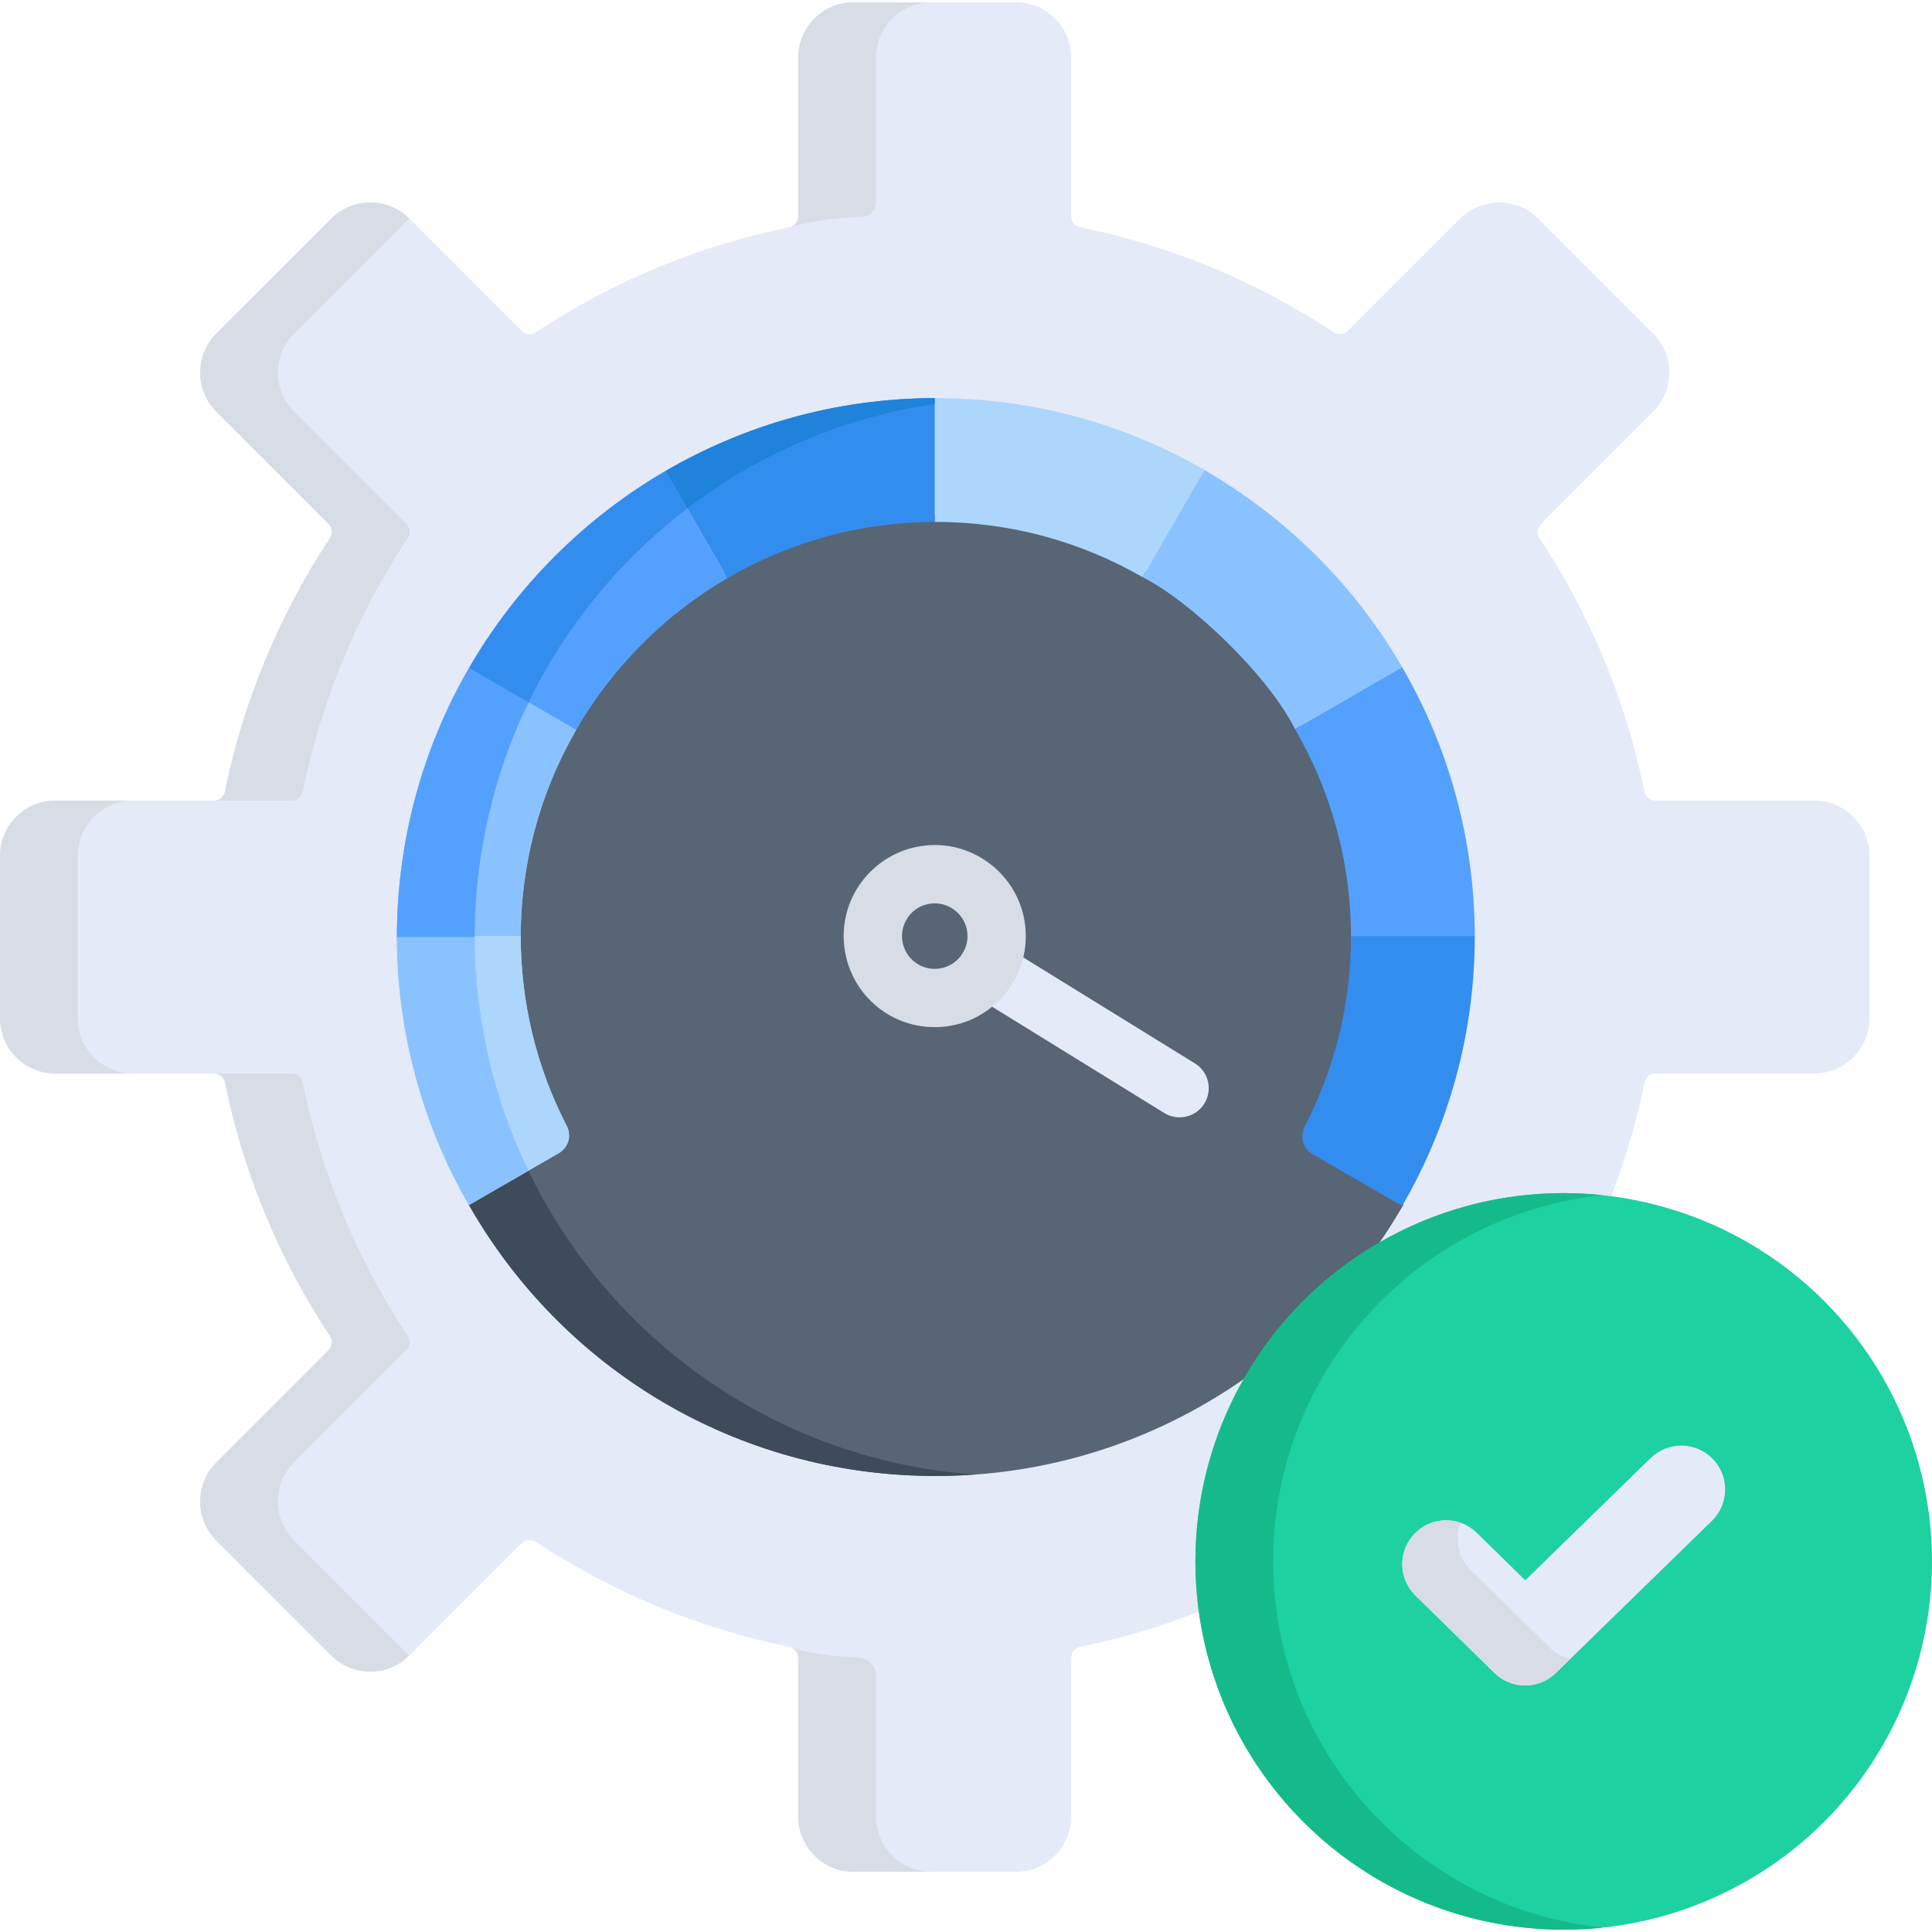 <?xml version="1.0" encoding="iso-8859-1"?>
<!-- Generator: Adobe Illustrator 21.0.0, SVG Export Plug-In . SVG Version: 6.00 Build 0)  -->
<svg version="1.1" id="Capa_1" xmlns="http://www.w3.org/2000/svg" xmlns:xlink="http://www.w3.org/1999/xlink" x="0px" y="0px"
	 viewBox="0 0 512 512" style="enable-background:new 0 0 512 512;" xml:space="preserve">
<path style="fill:#E4EAF8;" d="M318.859,414.813c0-53.334,43.236-96.57,96.57-96.57c3.678,0,7.307,0.213,10.878,0.613
	c4.05-10.253,7.252-20.934,9.501-31.963c0.283-1.39,1.491-2.393,2.909-2.393h42.062c8.09,0,14.648-6.558,14.648-14.648v-43.05
	c0-8.09-6.558-14.647-14.647-14.647h-42.063c-1.418,0-2.626-1.004-2.909-2.393c-4.973-24.388-14.563-47.096-27.828-67.164
	c-0.782-1.183-0.636-2.745,0.367-3.748l29.747-29.747c5.72-5.721,5.72-14.995,0-20.715l-30.441-30.441
	c-5.72-5.72-14.995-5.72-20.716,0L357.19,87.693c-1.003,1.003-2.565,1.149-3.748,0.367c-20.069-13.266-42.776-22.854-67.164-27.828
	c-1.39-0.283-2.393-1.491-2.393-2.909V15.26c0-8.09-6.558-14.648-14.648-14.648h-43.05c-8.09,0-14.648,6.558-14.648,14.648v42.062
	c0,1.418-1.003,2.625-2.393,2.909c-24.388,4.974-47.096,14.563-67.163,27.828c-1.184,0.782-2.745,0.636-3.748-0.367L108.49,57.945
	c-5.721-5.72-14.995-5.72-20.715,0L57.333,88.386c-5.72,5.721-5.72,14.995,0,20.715l29.747,29.747
	c1.003,1.003,1.149,2.565,0.367,3.748c-13.266,20.069-22.854,42.776-27.828,67.164c-0.284,1.39-1.491,2.393-2.909,2.393H14.648
	C6.558,212.154,0,218.712,0,226.802v43.049c0,8.09,6.558,14.648,14.648,14.648h42.063c1.418,0,2.625,1.003,2.909,2.393
	c4.974,24.388,14.563,47.096,27.828,67.164c0.782,1.184,0.636,2.745-0.367,3.748l-29.747,29.747c-5.72,5.721-5.72,14.995,0,20.715
	l30.441,30.441c5.72,5.721,14.995,5.721,20.715,0l29.747-29.747c1.003-1.003,2.564-1.149,3.748-0.367
	c20.068,13.266,42.776,22.854,67.163,27.828c1.39,0.283,2.393,1.491,2.393,2.909v42.063c0,8.09,6.558,14.648,14.648,14.648h43.05
	c8.09,0,14.648-6.558,14.648-14.648v-42.063c0-1.418,1.003-2.625,2.393-2.909c11.5-2.345,22.621-5.729,33.273-10.029
	C319.099,422.595,318.859,418.732,318.859,414.813z"/>
<g>
	<path style="fill:#D8DCE5;" d="M87.08,138.848c1.003,1.003,1.149,2.565,0.367,3.748c-13.265,20.069-22.854,42.776-27.828,67.164
		c-0.284,1.39-1.491,2.393-2.909,2.393h20.605c1.418,0,2.625-1.004,2.909-2.393c4.974-24.388,14.563-47.095,27.828-67.164
		c0.782-1.183,0.636-2.745-0.367-3.748l-29.747-29.747c-5.72-5.72-5.72-14.994,0-20.715l30.441-30.441
		c0.018-0.018,0.037-0.032,0.055-0.05c-5.725-5.667-14.958-5.653-20.66,0.05L57.333,88.386c-5.72,5.721-5.72,14.995,0,20.715
		L87.08,138.848z"/>
	<path style="fill:#D8DCE5;" d="M20.605,269.852v-43.049c0-8.09,6.558-14.648,14.648-14.648H14.648
		C6.558,212.154,0,218.712,0,226.802v43.049c0,8.09,6.558,14.648,14.648,14.648h20.605C27.163,284.5,20.605,277.941,20.605,269.852z
		"/>
	<path style="fill:#D8DCE5;" d="M108.379,438.707l-30.441-30.441c-5.72-5.72-5.72-14.995,0-20.715l29.747-29.747
		c1.003-1.003,1.149-2.564,0.367-3.748c-13.265-20.068-22.854-42.776-27.828-67.164c-0.284-1.39-1.491-2.393-2.909-2.393H56.711
		c1.418,0,2.625,1.003,2.909,2.393c4.974,24.388,14.563,47.096,27.828,67.164c0.782,1.184,0.636,2.745-0.367,3.748l-29.747,29.747
		c-5.72,5.721-5.72,14.995,0,20.715l30.441,30.441c5.703,5.703,14.935,5.717,20.66,0.05
		C108.417,438.74,108.397,438.725,108.379,438.707z"/>
</g>
<path style="fill:#576574;" d="M348.918,305.785c-2.631-1.519-3.556-4.832-2.159-7.53c7.878-15.22,12.343-32.479,12.364-50.763
	c-0.02-20.23-5.48-39.207-14.984-55.555c-7.23-14.46-28.005-34.259-40.808-40.662l0,0c-0.001,0-0.001,0-0.001,0h-0.001
	c-16.3-9.397-35.193-14.781-55.321-14.781c-0.1,0-0.198,0.003-0.298,0.004c-20.2,0.053-39.15,5.524-55.471,15.034
	c-16.475,9.598-30.608,23.529-40.511,40.663c-9.972,17.248-14.79,36.198-14.838,55.293c0.045,17.414,4.058,34.707,12.329,50.698
	c1.341,2.593,0.442,5.777-2.086,7.237l-22.859,13.918c24.605,43.139,70.618,71.81,123.735,71.81
	c32.613,0,62.701-10.996,86.771-29.463c7.119-10.786,16.341-20.06,27.086-27.236c3.698-4.876,7.084-10,10.143-15.335
	L348.918,305.785z"/>
<path style="fill:#3E4B5A;" d="M139.853,309.855l-15.579,9.486c24.605,43.139,70.618,71.81,123.735,71.81
	c3.472,0,6.913-0.132,10.324-0.377C205.95,387.014,161.398,354.983,139.853,309.855z"/>
<path style="fill:#ACD6FC;" d="M319.185,124.535c-20.967-12.102-45.277-19.033-71.176-19.033c-0.099,0-0.196,0.003-0.295,0.004
	v32.813c0.099,0,0.196-0.004,0.295-0.004c19.929,0,38.634,5.331,54.772,14.635c0,0-0.001,0-0.001-0.001L319.185,124.535z"/>
<path style="fill:#54A0FF;" d="M124.274,177.059l28.413,16.404c9.805-16.963,23.798-30.755,40.108-40.258l-16.401-28.408
	C154.832,137.346,136.768,155.451,124.274,177.059z"/>
<path style="fill:#8AC2FF;" d="M371.595,176.805c-12.587-21.665-30.198-39.267-52.41-52.269l-16.405,28.415
	c12.676,6.338,33.245,25.941,40.403,40.258L371.595,176.805z"/>
<g>
	<path style="fill:#54A0FF;" d="M343.183,193.208c9.428,16.217,14.838,35.046,14.837,55.119h32.813
		c0-26.043-7.02-50.472-19.248-71.517L343.183,193.208z"/>
	<polygon style="fill:#54A0FF;" points="343.183,193.208 343.183,193.208 343.182,193.205 	"/>
	<polygon style="fill:#54A0FF;" points="371.595,176.805 371.585,176.809 371.586,176.809 	"/>
</g>
<path style="fill:#338DEF;" d="M247.712,105.506c-25.97,0.053-50.326,7.086-71.312,19.301l11.899,20.61l0,0l4.496,7.787
	c16.159-9.416,34.92-14.832,54.919-14.885v-32.813C247.714,105.506,247.713,105.506,247.712,105.506z"/>
<path id="SVGCleanerId_0" style="fill:#8AC2FF;" d="M124.274,177.059c-12.428,21.401-19.089,46.185-19.089,71.268h32.81
	c0.027-18.946,4.798-37.751,14.693-54.864L124.274,177.059L124.274,177.059z"/>
<g>
	<path id="SVGCleanerId_0_1_" style="fill:#8AC2FF;" d="M124.274,177.059c-12.428,21.401-19.089,46.185-19.089,71.268h32.81
		c0.027-18.946,4.798-37.751,14.693-54.864L124.274,177.059L124.274,177.059z"/>
</g>
<g>
	<path style="fill:#338DEF;" d="M358.02,248.072c0.001,18.153-4.423,35.289-12.243,50.395c-1.383,2.671-0.467,5.951,2.138,7.455
		l23.671,13.667c12.228-21.045,19.248-45.474,19.248-71.517L358.02,248.072L358.02,248.072z"/>
	<polygon style="fill:#338DEF;" points="371.595,319.595 371.585,319.59 371.586,319.59 	"/>
</g>
<path id="SVGCleanerId_1" style="fill:#ACD6FC;" d="M150.203,298.4c-8.21-15.873-12.184-33.041-12.209-50.326h-32.81
	c0,25.084,6.661,49.867,19.089,71.268l23.863-13.777C150.64,304.118,151.531,300.966,150.203,298.4z"/>
<g>
	<path id="SVGCleanerId_1_1_" style="fill:#ACD6FC;" d="M150.203,298.4c-8.21-15.873-12.184-33.041-12.209-50.326h-32.81
		c0,25.084,6.661,49.867,19.089,71.268l23.863-13.777C150.64,304.118,151.531,300.966,150.203,298.4z"/>
</g>
<path style="fill:#8AC2FF;" d="M125.794,248.326h-0.004c0-0.042,0.002-0.085,0.002-0.127c0-0.043-0.002-0.085-0.002-0.127h-20.605
	c0,25.084,6.661,49.867,19.089,71.269l15.776-9.108C130.779,291.12,125.833,269.841,125.794,248.326z"/>
<path style="fill:#54A0FF;" d="M125.79,248.072h0.004c0.039-21.514,4.985-42.794,14.256-61.906l-15.776-9.108
	c-12.428,21.401-19.089,46.185-19.089,71.268h20.605c0-0.042,0.002-0.085,0.002-0.127
	C125.792,248.158,125.79,248.115,125.79,248.072z"/>
<path style="fill:#338DEF;" d="M144.879,177.059c9.501-16.432,22.23-30.83,37.262-42.308l-5.747-9.954
	c-21.562,12.549-39.626,30.655-52.12,52.262l15.776,9.108C141.551,183.072,143.153,180.031,144.879,177.059z"/>
<path style="fill:#1F82DB;" d="M196.999,124.796l0.006,0.01c15.331-8.923,32.466-15.064,50.709-17.756v-1.545h-0.002
	c-25.97,0.053-50.326,7.086-71.312,19.301l5.741,9.944C186.876,131.135,191.834,127.802,196.999,124.796z"/>
<path style="fill:#E4EAF8;" d="M308.542,294.956l-51.049-31.512c-3.632-2.242-4.758-7.002-2.516-10.633
	c2.241-3.631,7.001-4.759,10.633-2.516l51.049,31.512c3.632,2.242,4.758,7.002,2.516,10.633
	C316.936,296.069,312.176,297.198,308.542,294.956z"/>
<circle style="fill:#1DD1A1;" cx="414.4" cy="413.788" r="97.6"/>
<path style="fill:#E4EAF8;" d="M396.05,443.353l-20.949-20.532c-4.585-4.494-4.659-11.854-0.165-16.44
	c4.493-4.586,11.854-4.66,16.44-0.165l12.834,12.579l33.237-32.396c4.597-4.48,11.958-4.387,16.439,0.21
	c4.481,4.598,4.387,11.958-0.211,16.44l-41.374,40.327C407.778,447.784,400.562,447.776,396.05,443.353z"/>
<path style="fill:#15BA8B;" d="M337.405,413.783c0-50.423,38.238-91.912,87.298-97.059c-3.386-0.355-6.822-0.541-10.302-0.541
	c-53.903,0-97.6,43.697-97.6,97.6s43.697,97.6,97.6,97.6c3.48,0,6.917-0.186,10.302-0.541
	C375.643,505.694,337.405,464.206,337.405,413.783z"/>
<g>
	<path style="fill:#D8DCE5;" d="M410.731,436.658l-20.949-20.532c-3.437-3.368-4.339-8.347-2.683-12.561
		c-4.127-1.451-8.9-0.513-12.163,2.817c-4.495,4.586-4.42,11.946,0.165,16.44l20.949,20.532c4.508,4.419,11.725,4.434,16.252,0.023
		l3.832-3.735C414.159,439.165,412.284,438.18,410.731,436.658z"/>
	<path style="fill:#D8DCE5;" d="M247.717,272.208c-12.43,0-22.755-9.348-24.017-21.743c-1.352-13.182,8.338-25.03,21.601-26.406
		c14.051-1.436,26.549,9.67,26.549,24.015C271.851,261.383,261.024,272.208,247.717,272.208z M246.879,239.434
		c-5.356,0.555-8.227,5.344-7.804,9.461c0.456,4.484,4.172,7.861,8.643,7.861c4.786,0,8.68-3.895,8.68-8.681
		C256.397,242.814,251.774,238.94,246.879,239.434z"/>
	<path style="fill:#D8DCE5;" d="M228.565,57.39c1.993-0.075,3.582-1.691,3.582-3.686V15.26c0-8.09,6.559-14.648,14.649-14.648
		H226.19c-8.09,0-14.649,6.558-14.649,14.649v42.062c0,1.372-0.943,2.539-2.263,2.871C210.32,59.889,217.844,57.795,228.565,57.39z"
		/>
	<path style="fill:#D8DCE5;" d="M232.146,481.392v-37.233c0-2.635-2.077-4.817-4.711-4.916c-10.089-0.379-15.622-1.909-17.521-2.544
		c0.974,0.497,1.627,1.491,1.627,2.63v42.063c0,8.09,6.558,14.648,14.648,14.648h20.605
		C238.705,496.042,232.146,489.482,232.146,481.392z"/>
</g>
<g>
</g>
<g>
</g>
<g>
</g>
<g>
</g>
<g>
</g>
<g>
</g>
<g>
</g>
<g>
</g>
<g>
</g>
<g>
</g>
<g>
</g>
<g>
</g>
<g>
</g>
<g>
</g>
<g>
</g>
</svg>
